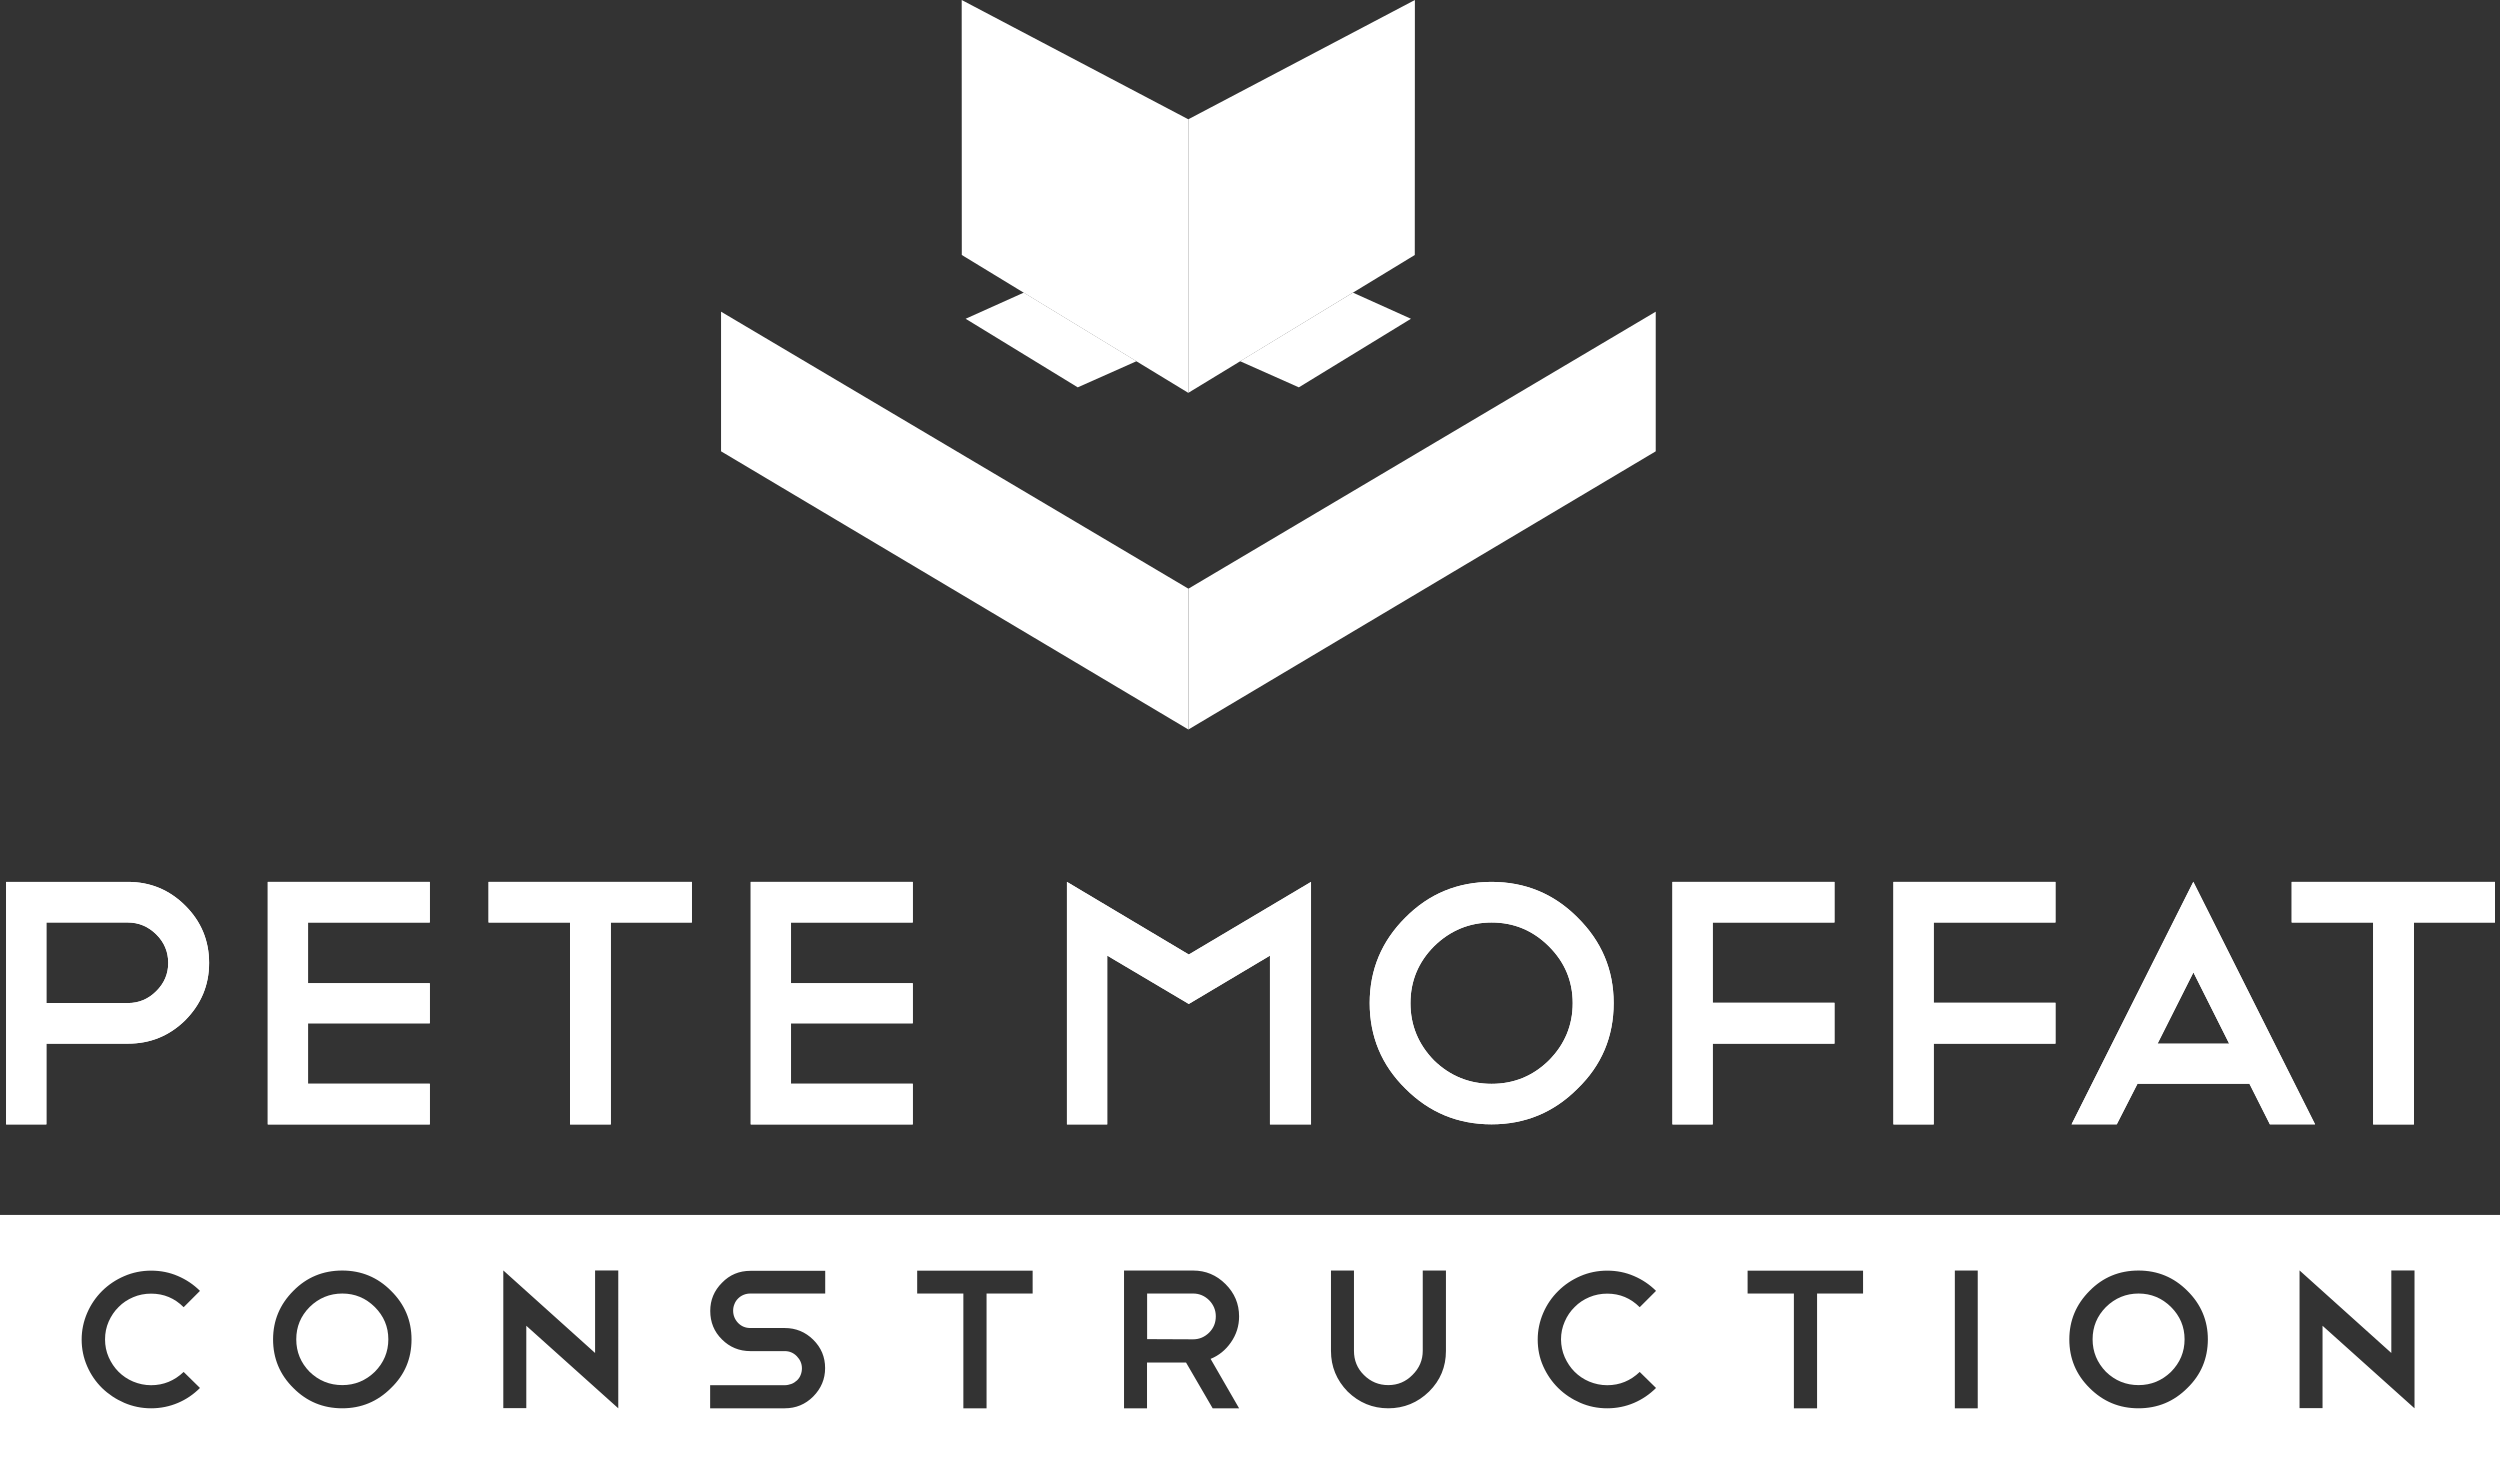 <?xml version="1.0" encoding="utf-8"?>
<!-- Generator: Adobe Illustrator 24.3.0, SVG Export Plug-In . SVG Version: 6.00 Build 0)  -->
<svg version="1.1" id="Layer_1" xmlns="http://www.w3.org/2000/svg" xmlns:xlink="http://www.w3.org/1999/xlink" x="0px" y="0px"
	 viewBox="0 0 254.42 148.63" style="enable-background:new 0 0 254.42 148.63;" xml:space="preserve">
<rect x="0" y="0" width="254.42" height="148.63" fill="#333333" stroke="none"/>
<style type="text/css">
	.st0{fill:#FFFFFF;}
</style>
<g>
	<g>
		<path class="st0" d="M0,123.64v24.99h254.42v-24.99H0z M11.06,138.12c0.25,0.56,0.58,1.06,1,1.48c0.42,0.42,0.92,0.76,1.49,1
			c0.58,0.24,1.19,0.37,1.83,0.37c1.27,0,2.37-0.46,3.31-1.35l1.66,1.63c-0.65,0.65-1.39,1.16-2.24,1.52
			c-0.85,0.36-1.76,0.55-2.73,0.55c-0.97,0-1.88-0.19-2.74-0.56c-0.85-0.37-1.6-0.87-2.25-1.5c-0.64-0.63-1.15-1.37-1.52-2.22
			c-0.37-0.85-0.56-1.75-0.56-2.72c0-0.94,0.19-1.84,0.56-2.7c0.37-0.86,0.88-1.6,1.52-2.24c0.65-0.64,1.39-1.14,2.25-1.51
			c0.85-0.37,1.77-0.56,2.74-0.56c0.97,0,1.88,0.18,2.73,0.55c0.84,0.36,1.59,0.86,2.24,1.51l-1.66,1.66
			c-0.92-0.92-2.02-1.38-3.31-1.38c-0.65,0-1.26,0.12-1.82,0.36c-0.57,0.24-1.07,0.57-1.49,1c-0.43,0.42-0.76,0.92-1.01,1.48
			c-0.25,0.57-0.37,1.17-0.37,1.82C10.69,136.95,10.81,137.55,11.06,138.12z M39.79,141.26c-1.37,1.37-3.02,2.06-4.96,2.06
			c-1.95,0-3.61-0.69-4.97-2.06c-1.38-1.36-2.07-3.01-2.07-4.95c0-1.92,0.69-3.57,2.07-4.95c1.35-1.37,3.01-2.06,4.97-2.06
			c1.94,0,3.6,0.69,4.96,2.06c1.39,1.37,2.09,3.02,2.09,4.95C41.88,138.27,41.19,139.91,39.79,141.26z M62.92,143.27v0.02v0.03
			l-9.36-8.4v8.38h-2.34v-14.01l9.34,8.4v-8.4h2.36V143.27z M83.97,131.64h-7.6c-0.24,0-0.47,0.04-0.69,0.13
			c-0.22,0.09-0.4,0.21-0.57,0.38c-0.16,0.16-0.29,0.35-0.37,0.57c-0.09,0.21-0.13,0.44-0.13,0.66c0,0.48,0.17,0.9,0.5,1.25
			c0.34,0.35,0.76,0.52,1.25,0.52h3.5c1.13,0,2.1,0.4,2.9,1.19c0.81,0.8,1.21,1.76,1.21,2.89c0,1.12-0.41,2.08-1.21,2.89
			c-0.8,0.8-1.76,1.2-2.9,1.2h-7.59v-2.35h7.58c0.24,0,0.47-0.05,0.69-0.13c0.22-0.08,0.4-0.21,0.57-0.36
			c0.16-0.15,0.29-0.34,0.37-0.55c0.09-0.22,0.13-0.45,0.13-0.68c0-0.47-0.18-0.88-0.52-1.23c-0.34-0.35-0.75-0.52-1.23-0.52h-3.5
			c-1.13,0-2.1-0.4-2.89-1.19c-0.8-0.79-1.19-1.76-1.19-2.9c0-1.12,0.4-2.07,1.2-2.87c0.78-0.81,1.75-1.21,2.89-1.21h7.61V131.64z
			 M105.08,131.64h-4.68v11.68h-2.36v-11.68h-4.7v-2.33h11.75V131.64z M126.1,143.32h-2.69l-2.71-4.66h-3.97v4.66h-2.34V129.3h7.03
			c1.28,0,2.38,0.46,3.3,1.38c0.92,0.92,1.38,2.01,1.38,3.29c0,0.97-0.28,1.85-0.83,2.64c-0.54,0.78-1.23,1.34-2.07,1.68
			L126.1,143.32z M147.15,137.48c0,1.62-0.57,3-1.72,4.14c-1.16,1.13-2.55,1.7-4.15,1.7c-1.59,0-2.97-0.57-4.13-1.7
			c-1.13-1.16-1.7-2.54-1.7-4.14v-8.18h2.34v8.17c0,0.97,0.33,1.79,1.01,2.46c0.68,0.68,1.51,1.03,2.48,1.03
			c0.97,0,1.79-0.35,2.46-1.03c0.7-0.69,1.05-1.51,1.05-2.46v-8.17h2.36V137.48z M159.24,138.12c0.25,0.56,0.58,1.06,1,1.48
			c0.42,0.42,0.92,0.76,1.49,1c0.58,0.24,1.19,0.37,1.84,0.37c1.27,0,2.37-0.46,3.3-1.35l1.66,1.63c-0.65,0.65-1.4,1.16-2.24,1.52
			c-0.84,0.36-1.75,0.55-2.73,0.55c-0.97,0-1.89-0.19-2.74-0.56c-0.85-0.37-1.6-0.87-2.24-1.5c-0.64-0.63-1.15-1.37-1.53-2.22
			c-0.38-0.85-0.56-1.75-0.56-2.72c0-0.94,0.19-1.84,0.56-2.7c0.37-0.86,0.88-1.6,1.53-2.24c0.64-0.64,1.39-1.14,2.24-1.51
			c0.85-0.37,1.77-0.56,2.74-0.56c0.97,0,1.88,0.18,2.73,0.55c0.84,0.36,1.59,0.86,2.24,1.51l-1.66,1.66
			c-0.92-0.92-2.02-1.38-3.3-1.38c-0.65,0-1.26,0.12-1.83,0.36c-0.57,0.24-1.07,0.57-1.49,1c-0.43,0.42-0.77,0.92-1.01,1.48
			c-0.25,0.57-0.38,1.17-0.38,1.82C158.87,136.95,158.99,137.55,159.24,138.12z M189.61,131.64h-4.69v11.68h-2.36v-11.68h-4.71
			v-2.33h11.75V131.64z M201.27,143.32h-2.33V129.3h2.33V143.32z M222.6,141.26c-1.37,1.37-3.02,2.06-4.97,2.06
			c-1.95,0-3.6-0.69-4.97-2.06c-1.38-1.36-2.07-3.01-2.07-4.95c0-1.92,0.69-3.57,2.07-4.95c1.35-1.37,3.01-2.06,4.97-2.06
			c1.95,0,3.6,0.69,4.97,2.06c1.39,1.37,2.09,3.02,2.09,4.95C224.68,138.27,223.99,139.91,222.6,141.26z M245.72,143.27v0.02v0.03
			l-9.36-8.4v8.38h-2.34v-14.01l9.34,8.4v-8.4h2.36V143.27z"/>
		<path class="st0" d="M217.64,131.64c-1.28,0-2.39,0.46-3.32,1.37c-0.91,0.92-1.36,2.01-1.36,3.29c0,1.28,0.46,2.38,1.36,3.31
			c0.93,0.9,2.04,1.35,3.32,1.35s2.38-0.46,3.3-1.35c0.92-0.93,1.38-2.03,1.38-3.31c0-1.28-0.46-2.37-1.38-3.29
			C220.02,132.1,218.92,131.64,217.64,131.64z"/>
		<path class="st0" d="M121.42,131.64h-4.68v4.64l4.68,0.02c0.63,0,1.17-0.23,1.63-0.68c0.46-0.46,0.68-1.01,0.68-1.66
			c0-0.63-0.23-1.18-0.68-1.64C122.59,131.87,122.05,131.64,121.42,131.64z"/>
		<path class="st0" d="M34.84,131.64c-1.29,0-2.4,0.46-3.33,1.37c-0.91,0.92-1.36,2.01-1.36,3.29c0,1.28,0.45,2.38,1.36,3.31
			c0.93,0.9,2.04,1.35,3.33,1.35c1.28,0,2.38-0.46,3.3-1.35c0.92-0.93,1.38-2.03,1.38-3.31c0-1.28-0.46-2.37-1.38-3.29
			C37.22,132.1,36.12,131.64,34.84,131.64z"/>
	</g>
	<g>
		<g>
			<polygon class="st0" points="73.38,31.72 120.94,59.91 120.94,59.91 120.94,74.24 73.38,45.93 			"/>
		</g>
		<g>
			<polygon class="st0" points="168.5,31.72 120.94,59.91 120.94,59.91 120.94,74.24 168.5,45.93 			"/>
		</g>
	</g>
	<g>
		<g>
			<g>
				<polygon class="st0" points="98.27,32.44 109.68,39.42 115.66,36.76 104.19,29.78 				"/>
			</g>
			<g>
				<polygon class="st0" points="97.87,0 97.88,25.95 104.17,29.78 115.64,36.76 120.93,39.98 120.93,12.14 				"/>
			</g>
		</g>
		<g>
			<g>
				<polygon class="st0" points="143.59,32.44 132.18,39.42 126.2,36.76 137.68,29.78 				"/>
			</g>
			<g>
				<polygon class="st0" points="143.99,0 143.98,25.95 137.69,29.78 126.22,36.76 120.93,39.98 120.93,12.14 				"/>
			</g>
		</g>
	</g>
	<g>
		<path class="st0" d="M4.72,106.21v8.22h-4.1V89.75h12.4c2.27,0,4.21,0.8,5.83,2.41c1.62,1.61,2.43,3.56,2.43,5.84
			c0,2.25-0.81,4.19-2.43,5.83c-1.62,1.59-3.56,2.38-5.83,2.38H4.72z M4.72,93.88v8.2h8.29c1.12,0,2.08-0.4,2.89-1.21
			c0.81-0.8,1.22-1.76,1.22-2.87c0-1.14-0.41-2.11-1.22-2.91c-0.81-0.8-1.78-1.21-2.89-1.21H4.72z"/>
	</g>
	<g>
		<path class="st0" d="M4.72,106.21v8.22h-4.1V89.75h12.4c2.27,0,4.21,0.8,5.83,2.41c1.62,1.61,2.43,3.56,2.43,5.84
			c0,2.25-0.81,4.19-2.43,5.83c-1.62,1.59-3.56,2.38-5.83,2.38H4.72z M4.72,93.88v8.2h8.29c1.12,0,2.08-0.4,2.89-1.21
			c0.81-0.8,1.22-1.76,1.22-2.87c0-1.14-0.41-2.11-1.22-2.91c-0.81-0.8-1.78-1.21-2.89-1.21H4.72z"/>
	</g>
	<g>
		<polygon class="st0" points="43.74,89.75 43.74,93.88 31.35,93.88 31.35,100.06 43.74,100.06 43.74,104.14 31.35,104.14 
			31.35,110.29 43.74,110.29 43.74,114.43 27.25,114.43 27.25,89.75 		"/>
	</g>
	<g>
		<polygon class="st0" points="43.74,89.75 43.74,93.88 31.35,93.88 31.35,100.06 43.74,100.06 43.74,104.14 31.35,104.14 
			31.35,110.29 43.74,110.29 43.74,114.43 27.25,114.43 27.25,89.75 		"/>
	</g>
	<g>
		<polygon class="st0" points="49.72,89.75 70.41,89.75 70.41,93.88 62.16,93.88 62.16,114.43 58.01,114.43 58.01,93.88 
			49.72,93.88 		"/>
	</g>
	<g>
		<polygon class="st0" points="49.72,89.75 70.41,89.75 70.41,93.88 62.16,93.88 62.16,114.43 58.01,114.43 58.01,93.88 
			49.72,93.88 		"/>
	</g>
	<g>
		<polygon class="st0" points="92.89,89.75 92.89,93.88 80.5,93.88 80.5,100.06 92.89,100.06 92.89,104.14 80.5,104.14 80.5,110.29 
			92.89,110.29 92.89,114.43 76.4,114.43 76.4,89.75 		"/>
	</g>
	<g>
		<polygon class="st0" points="92.89,89.75 92.89,93.88 80.5,93.88 80.5,100.06 92.89,100.06 92.89,104.14 80.5,104.14 80.5,110.29 
			92.89,110.29 92.89,114.43 76.4,114.43 76.4,89.75 		"/>
	</g>
	<g>
		<path class="st0" d="M151.79,89.75c3.43,0,6.35,1.21,8.75,3.62c2.45,2.42,3.68,5.32,3.68,8.71c0,3.44-1.23,6.34-3.68,8.71
			c-2.41,2.42-5.33,3.63-8.75,3.63c-3.43,0-6.35-1.21-8.76-3.63c-2.43-2.39-3.64-5.3-3.64-8.71c0-3.39,1.21-6.29,3.64-8.71
			C145.42,90.96,148.34,89.75,151.79,89.75 M151.8,93.88c-2.26,0-4.22,0.81-5.86,2.42c-1.6,1.61-2.4,3.54-2.4,5.79
			c0,2.25,0.8,4.19,2.4,5.83c1.64,1.59,3.6,2.38,5.86,2.38c2.26,0,4.2-0.79,5.82-2.38c1.62-1.63,2.43-3.58,2.43-5.83
			c0-2.25-0.81-4.18-2.43-5.79C156,94.69,154.06,93.88,151.8,93.88"/>
	</g>
	<g>
		<path class="st0" d="M151.79,89.75c3.43,0,6.35,1.21,8.75,3.62c2.45,2.42,3.68,5.32,3.68,8.71c0,3.44-1.23,6.34-3.68,8.71
			c-2.41,2.42-5.33,3.63-8.75,3.63c-3.43,0-6.35-1.21-8.76-3.63c-2.43-2.39-3.64-5.3-3.64-8.71c0-3.39,1.21-6.29,3.64-8.71
			C145.42,90.96,148.34,89.75,151.79,89.75z M151.8,93.88c-2.26,0-4.22,0.81-5.86,2.42c-1.6,1.61-2.4,3.54-2.4,5.79
			c0,2.25,0.8,4.19,2.4,5.83c1.64,1.59,3.6,2.38,5.86,2.38c2.26,0,4.2-0.79,5.82-2.38c1.62-1.63,2.43-3.58,2.43-5.83
			c0-2.25-0.81-4.18-2.43-5.79C156,94.69,154.06,93.88,151.8,93.88z"/>
	</g>
	<g>
		<polygon class="st0" points="186.69,89.75 186.69,93.88 174.3,93.88 174.3,102.05 186.69,102.05 186.69,106.21 174.3,106.21 
			174.3,114.43 170.2,114.43 170.2,89.75 		"/>
	</g>
	<g>
		<polygon class="st0" points="186.69,89.75 186.69,93.88 174.3,93.88 174.3,102.05 186.69,102.05 186.69,106.21 174.3,106.21 
			174.3,114.43 170.2,114.43 170.2,89.75 		"/>
	</g>
	<g>
		<polygon class="st0" points="209.18,89.75 209.18,93.88 196.79,93.88 196.79,102.05 209.18,102.05 209.18,106.21 196.79,106.21 
			196.79,114.43 192.69,114.43 192.69,89.75 		"/>
	</g>
	<g>
		<polygon class="st0" points="209.18,89.75 209.18,93.88 196.79,93.88 196.79,102.05 209.18,102.05 209.18,106.21 196.79,106.21 
			196.79,114.43 192.69,114.43 192.69,89.75 		"/>
	</g>
	<g>
		<path class="st0" d="M228.92,110.29h-11.39l-2.11,4.13h-4.6l12.39-24.68l12.39,24.68H231L228.92,110.29z M219.57,106.21h7.29
			l-3.64-7.25L219.57,106.21z"/>
	</g>
	<g>
		<path class="st0" d="M228.92,110.29h-11.39l-2.11,4.13h-4.6l12.39-24.68l12.39,24.68H231L228.92,110.29z M219.57,106.21h7.29
			l-3.64-7.25L219.57,106.21z"/>
	</g>
	<g>
		<polygon class="st0" points="233.22,89.75 253.91,89.75 253.91,93.88 245.66,93.88 245.66,114.43 241.51,114.43 241.51,93.88 
			233.22,93.88 		"/>
	</g>
	<g>
		<polygon class="st0" points="233.22,89.75 253.91,89.75 253.91,93.88 245.66,93.88 245.66,114.43 241.51,114.43 241.51,93.88 
			233.22,93.88 		"/>
	</g>
	<g>
		<polygon class="st0" points="112.68,97.25 112.68,114.43 108.58,114.43 108.58,89.75 120.98,97.14 133.42,89.75 133.42,114.43 
			129.24,114.43 129.24,97.25 120.98,102.17 		"/>
	</g>
	<g>
		<polygon class="st0" points="112.68,97.25 112.68,114.43 108.58,114.43 108.58,89.75 120.98,97.14 133.42,89.75 133.42,114.43 
			129.24,114.43 129.24,97.25 120.98,102.17 		"/>
	</g>
</g>
</svg>
